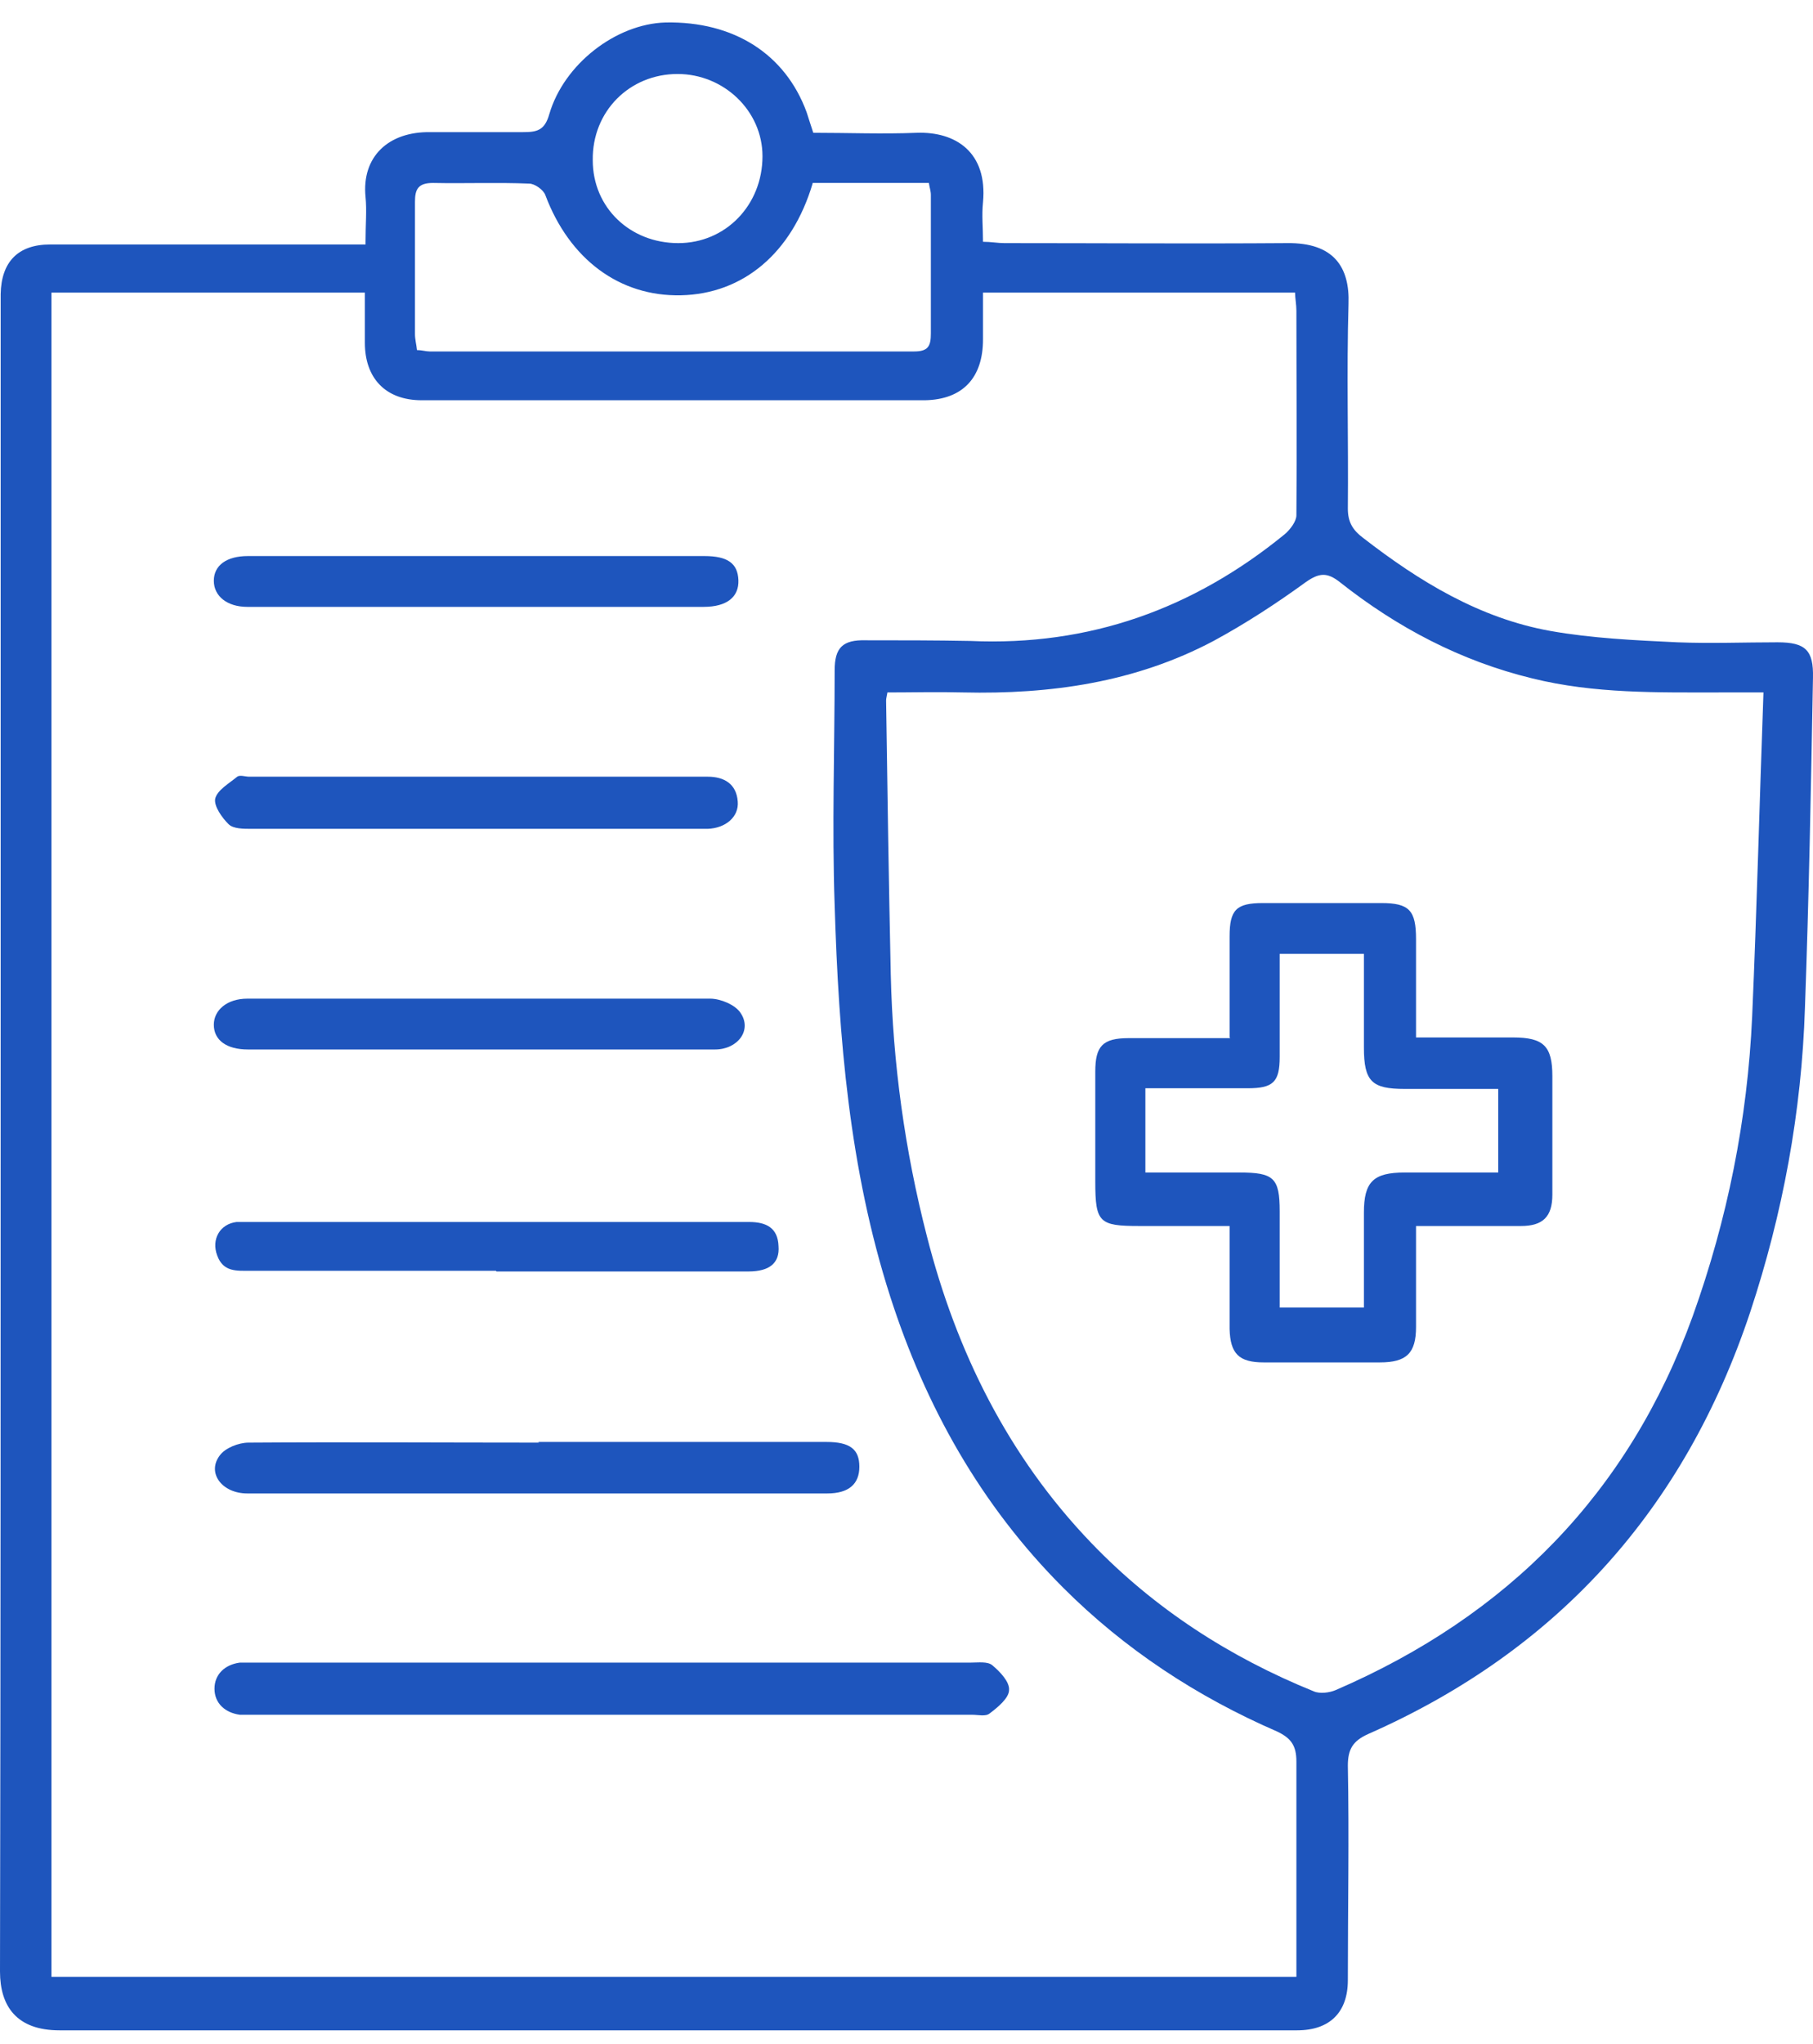 <svg width="71" height="80" viewBox="0 0 71 80" fill="none" xmlns="http://www.w3.org/2000/svg">
<path d="M14.315 9.464C14.315 8.784 14.367 8.234 14.315 7.711C14.158 6.141 15.205 5.146 16.853 5.172C18.057 5.172 19.261 5.172 20.465 5.172C21.014 5.172 21.328 5.12 21.512 4.466C22.087 2.503 24.128 0.933 26.065 0.88C28.734 0.828 30.749 2.11 31.587 4.387C31.665 4.623 31.744 4.884 31.849 5.198C33.209 5.198 34.57 5.251 35.905 5.198C37.423 5.146 38.679 5.957 38.496 7.92C38.443 8.417 38.496 8.915 38.496 9.464C38.81 9.464 39.071 9.516 39.333 9.516C43.023 9.516 46.713 9.543 50.403 9.516C52.235 9.49 52.863 10.459 52.81 11.898C52.732 14.567 52.81 17.236 52.784 19.906C52.784 20.429 52.968 20.743 53.386 21.057C55.584 22.758 57.94 24.198 60.714 24.695C62.336 24.983 64.011 25.061 65.686 25.14C66.995 25.192 68.303 25.14 69.612 25.14C70.711 25.14 71.025 25.454 70.999 26.527C70.92 30.845 70.841 35.137 70.684 39.455C70.554 43.511 69.821 47.489 68.539 51.362C65.974 59.056 61.002 64.604 53.569 67.875C52.994 68.137 52.784 68.451 52.784 69.105C52.837 71.905 52.784 74.705 52.784 77.505C52.784 78.762 52.078 79.468 50.795 79.468C34.649 79.468 18.476 79.468 2.329 79.468C0.654 79.468 0 78.526 0 77.165C0.026 64.499 0.026 51.859 0.026 39.193C0.026 30.374 0.026 21.581 0.026 12.761C0.026 12.343 0.026 11.924 0.026 11.505C0.052 10.249 0.707 9.569 1.963 9.569C5.731 9.569 9.5 9.569 13.268 9.569C13.582 9.569 13.896 9.569 14.315 9.569V9.464ZM50.769 77.375C50.769 74.496 50.769 71.722 50.769 68.948C50.769 68.32 50.56 68.032 50.01 67.77C46.87 66.409 44.044 64.551 41.636 62.144C38.417 58.925 36.245 55.052 34.858 50.734C33.262 45.762 32.843 40.606 32.686 35.425C32.581 32.363 32.686 29.301 32.686 26.239C32.686 25.349 33 25.035 33.916 25.061C35.277 25.061 36.638 25.061 37.998 25.087C42.657 25.297 46.739 23.831 50.324 20.9C50.534 20.717 50.769 20.403 50.769 20.168C50.795 17.498 50.769 14.829 50.769 12.16C50.769 11.924 50.717 11.662 50.717 11.453H38.496C38.496 12.107 38.496 12.709 38.496 13.285C38.496 14.777 37.711 15.64 36.219 15.666C29.65 15.666 23.082 15.666 16.513 15.666C15.1 15.666 14.289 14.803 14.289 13.416C14.289 12.761 14.289 12.133 14.289 11.453H2.015V77.375H50.795H50.769ZM69.062 27.102C68.355 27.102 67.858 27.102 67.387 27.102C64.901 27.102 62.441 27.155 60.007 26.553C57.207 25.873 54.721 24.564 52.47 22.785C51.973 22.392 51.659 22.418 51.136 22.785C49.984 23.622 48.78 24.407 47.524 25.087C44.462 26.71 41.139 27.181 37.711 27.102C36.716 27.076 35.748 27.102 34.753 27.102C34.727 27.259 34.701 27.338 34.701 27.417C34.753 31.002 34.806 34.587 34.884 38.146C34.963 41.601 35.434 45.029 36.297 48.379C37.449 52.906 39.49 57.014 42.735 60.39C45.195 62.955 48.152 64.865 51.45 66.2C51.685 66.305 52.078 66.252 52.313 66.148C59.039 63.243 63.776 58.454 66.288 51.519C67.649 47.724 68.434 43.825 68.617 39.795C68.8 35.608 68.905 31.394 69.062 27.05V27.102ZM31.822 7.187C31.011 9.909 29.101 11.505 26.667 11.558C24.259 11.61 22.297 10.145 21.355 7.632C21.276 7.423 20.936 7.187 20.726 7.187C19.47 7.135 18.214 7.187 16.958 7.161C16.382 7.161 16.251 7.397 16.251 7.894C16.251 9.621 16.251 11.348 16.251 13.075C16.251 13.285 16.304 13.468 16.33 13.704C16.539 13.704 16.67 13.756 16.827 13.756C23.16 13.756 29.467 13.756 35.8 13.756C36.35 13.756 36.454 13.547 36.454 13.049C36.454 11.244 36.454 9.438 36.454 7.632C36.454 7.475 36.402 7.344 36.376 7.161H31.822V7.187ZM26.562 9.516C28.42 9.516 29.86 8.025 29.86 6.114C29.86 4.335 28.342 2.896 26.536 2.896C24.652 2.896 23.186 4.361 23.213 6.271C23.213 8.129 24.678 9.516 26.562 9.516Z" fill="#1E55BD"/>
<path d="M24.05 67.117C19.339 67.117 14.629 67.117 9.944 67.117C9.761 67.117 9.578 67.117 9.395 67.117C8.819 67.038 8.4 66.672 8.4 66.096C8.4 65.546 8.793 65.154 9.395 65.075C9.552 65.075 9.709 65.075 9.866 65.075C19.261 65.075 28.63 65.075 38.025 65.075C38.312 65.075 38.679 65.023 38.862 65.18C39.176 65.442 39.542 65.834 39.516 66.148C39.516 66.462 39.071 66.829 38.757 67.064C38.6 67.195 38.312 67.117 38.077 67.117C33.392 67.117 28.708 67.117 24.05 67.117Z" fill="#1E55BD"/>
<path d="M21.067 56.439C24.835 56.439 28.604 56.439 32.372 56.439C33.288 56.439 33.654 56.727 33.654 57.407C33.654 58.088 33.236 58.454 32.398 58.454C27.034 58.454 21.669 58.454 16.33 58.454C14.106 58.454 11.907 58.454 9.683 58.454C8.689 58.454 8.087 57.643 8.61 56.962C8.819 56.675 9.343 56.465 9.735 56.465C13.53 56.439 17.325 56.465 21.119 56.465L21.067 56.439Z" fill="#1E55BD"/>
<path d="M18.737 41.077C15.728 41.077 12.718 41.077 9.709 41.077C8.871 41.077 8.374 40.711 8.374 40.109C8.374 39.533 8.897 39.088 9.683 39.088C15.728 39.088 21.773 39.088 27.818 39.088C28.211 39.088 28.786 39.324 28.996 39.638C29.467 40.318 28.891 41.077 28.001 41.077C24.913 41.077 21.825 41.077 18.737 41.077Z" fill="#1E55BD"/>
<path d="M18.633 32.441C15.702 32.441 12.771 32.441 9.84 32.441C9.526 32.441 9.133 32.441 8.95 32.258C8.688 31.997 8.374 31.552 8.427 31.264C8.505 30.924 8.976 30.662 9.29 30.4C9.395 30.322 9.604 30.4 9.761 30.4C15.676 30.4 21.564 30.4 27.478 30.4C27.557 30.4 27.635 30.4 27.714 30.4C28.368 30.4 28.839 30.688 28.891 31.368C28.944 31.97 28.42 32.415 27.714 32.441C26.353 32.441 24.992 32.441 23.631 32.441C21.956 32.441 20.282 32.441 18.607 32.441H18.633Z" fill="#1E55BD"/>
<path d="M19.418 49.739C16.199 49.739 12.98 49.739 9.788 49.739C9.264 49.739 8.741 49.792 8.505 49.138C8.27 48.51 8.61 47.908 9.264 47.829C9.447 47.829 9.631 47.829 9.814 47.829C16.33 47.829 22.82 47.829 29.337 47.829C30.017 47.829 30.462 48.065 30.488 48.771C30.54 49.425 30.148 49.766 29.31 49.766C26.013 49.766 22.715 49.766 19.444 49.766L19.418 49.739Z" fill="#1E55BD"/>
<path d="M18.737 21.764C21.694 21.764 24.652 21.764 27.583 21.764C28.499 21.764 28.891 22.052 28.917 22.706C28.943 23.36 28.472 23.753 27.556 23.753C22.977 23.753 18.423 23.753 13.844 23.753C12.457 23.753 11.069 23.753 9.683 23.753C8.897 23.753 8.374 23.334 8.374 22.732C8.374 22.131 8.871 21.764 9.709 21.764C12.718 21.764 15.728 21.764 18.711 21.764H18.737Z" fill="#1E55BD"/>
<path d="M48.153 40.606C48.153 39.219 48.153 37.937 48.153 36.655C48.153 35.608 48.414 35.346 49.461 35.346C51.005 35.346 52.549 35.346 54.093 35.346C55.192 35.346 55.454 35.634 55.454 36.759C55.454 38.016 55.454 39.272 55.454 40.606C56.763 40.606 57.992 40.606 59.249 40.606C60.453 40.606 60.793 40.947 60.793 42.124C60.793 43.668 60.793 45.212 60.793 46.756C60.793 47.62 60.426 47.986 59.563 47.986C58.228 47.986 56.893 47.986 55.454 47.986C55.454 49.321 55.454 50.629 55.454 51.938C55.454 52.958 55.088 53.325 54.041 53.325C52.523 53.325 51.005 53.325 49.487 53.325C48.519 53.325 48.179 52.985 48.153 52.016C48.153 50.708 48.153 49.399 48.153 47.986C46.949 47.986 45.771 47.986 44.62 47.986C43.05 47.986 42.893 47.855 42.893 46.259C42.893 44.82 42.893 43.38 42.893 41.941C42.893 40.947 43.18 40.633 44.201 40.633C45.51 40.633 46.818 40.633 48.179 40.633L48.153 40.606ZM58.673 45.919V42.621C57.417 42.621 56.213 42.621 55.009 42.621C53.727 42.621 53.413 42.334 53.413 40.999C53.413 39.769 53.413 38.565 53.413 37.335H50.115C50.115 38.722 50.115 40.057 50.115 41.365C50.115 42.36 49.854 42.595 48.859 42.595C47.525 42.595 46.216 42.595 44.855 42.595V45.893C46.111 45.893 47.341 45.893 48.545 45.893C49.88 45.893 50.115 46.102 50.115 47.41C50.115 48.667 50.115 49.897 50.115 51.179H53.413C53.413 49.897 53.413 48.693 53.413 47.463C53.413 46.259 53.779 45.893 55.009 45.893C56.213 45.893 57.417 45.893 58.673 45.893V45.919Z" fill="#1E55BD"/>
</svg>

